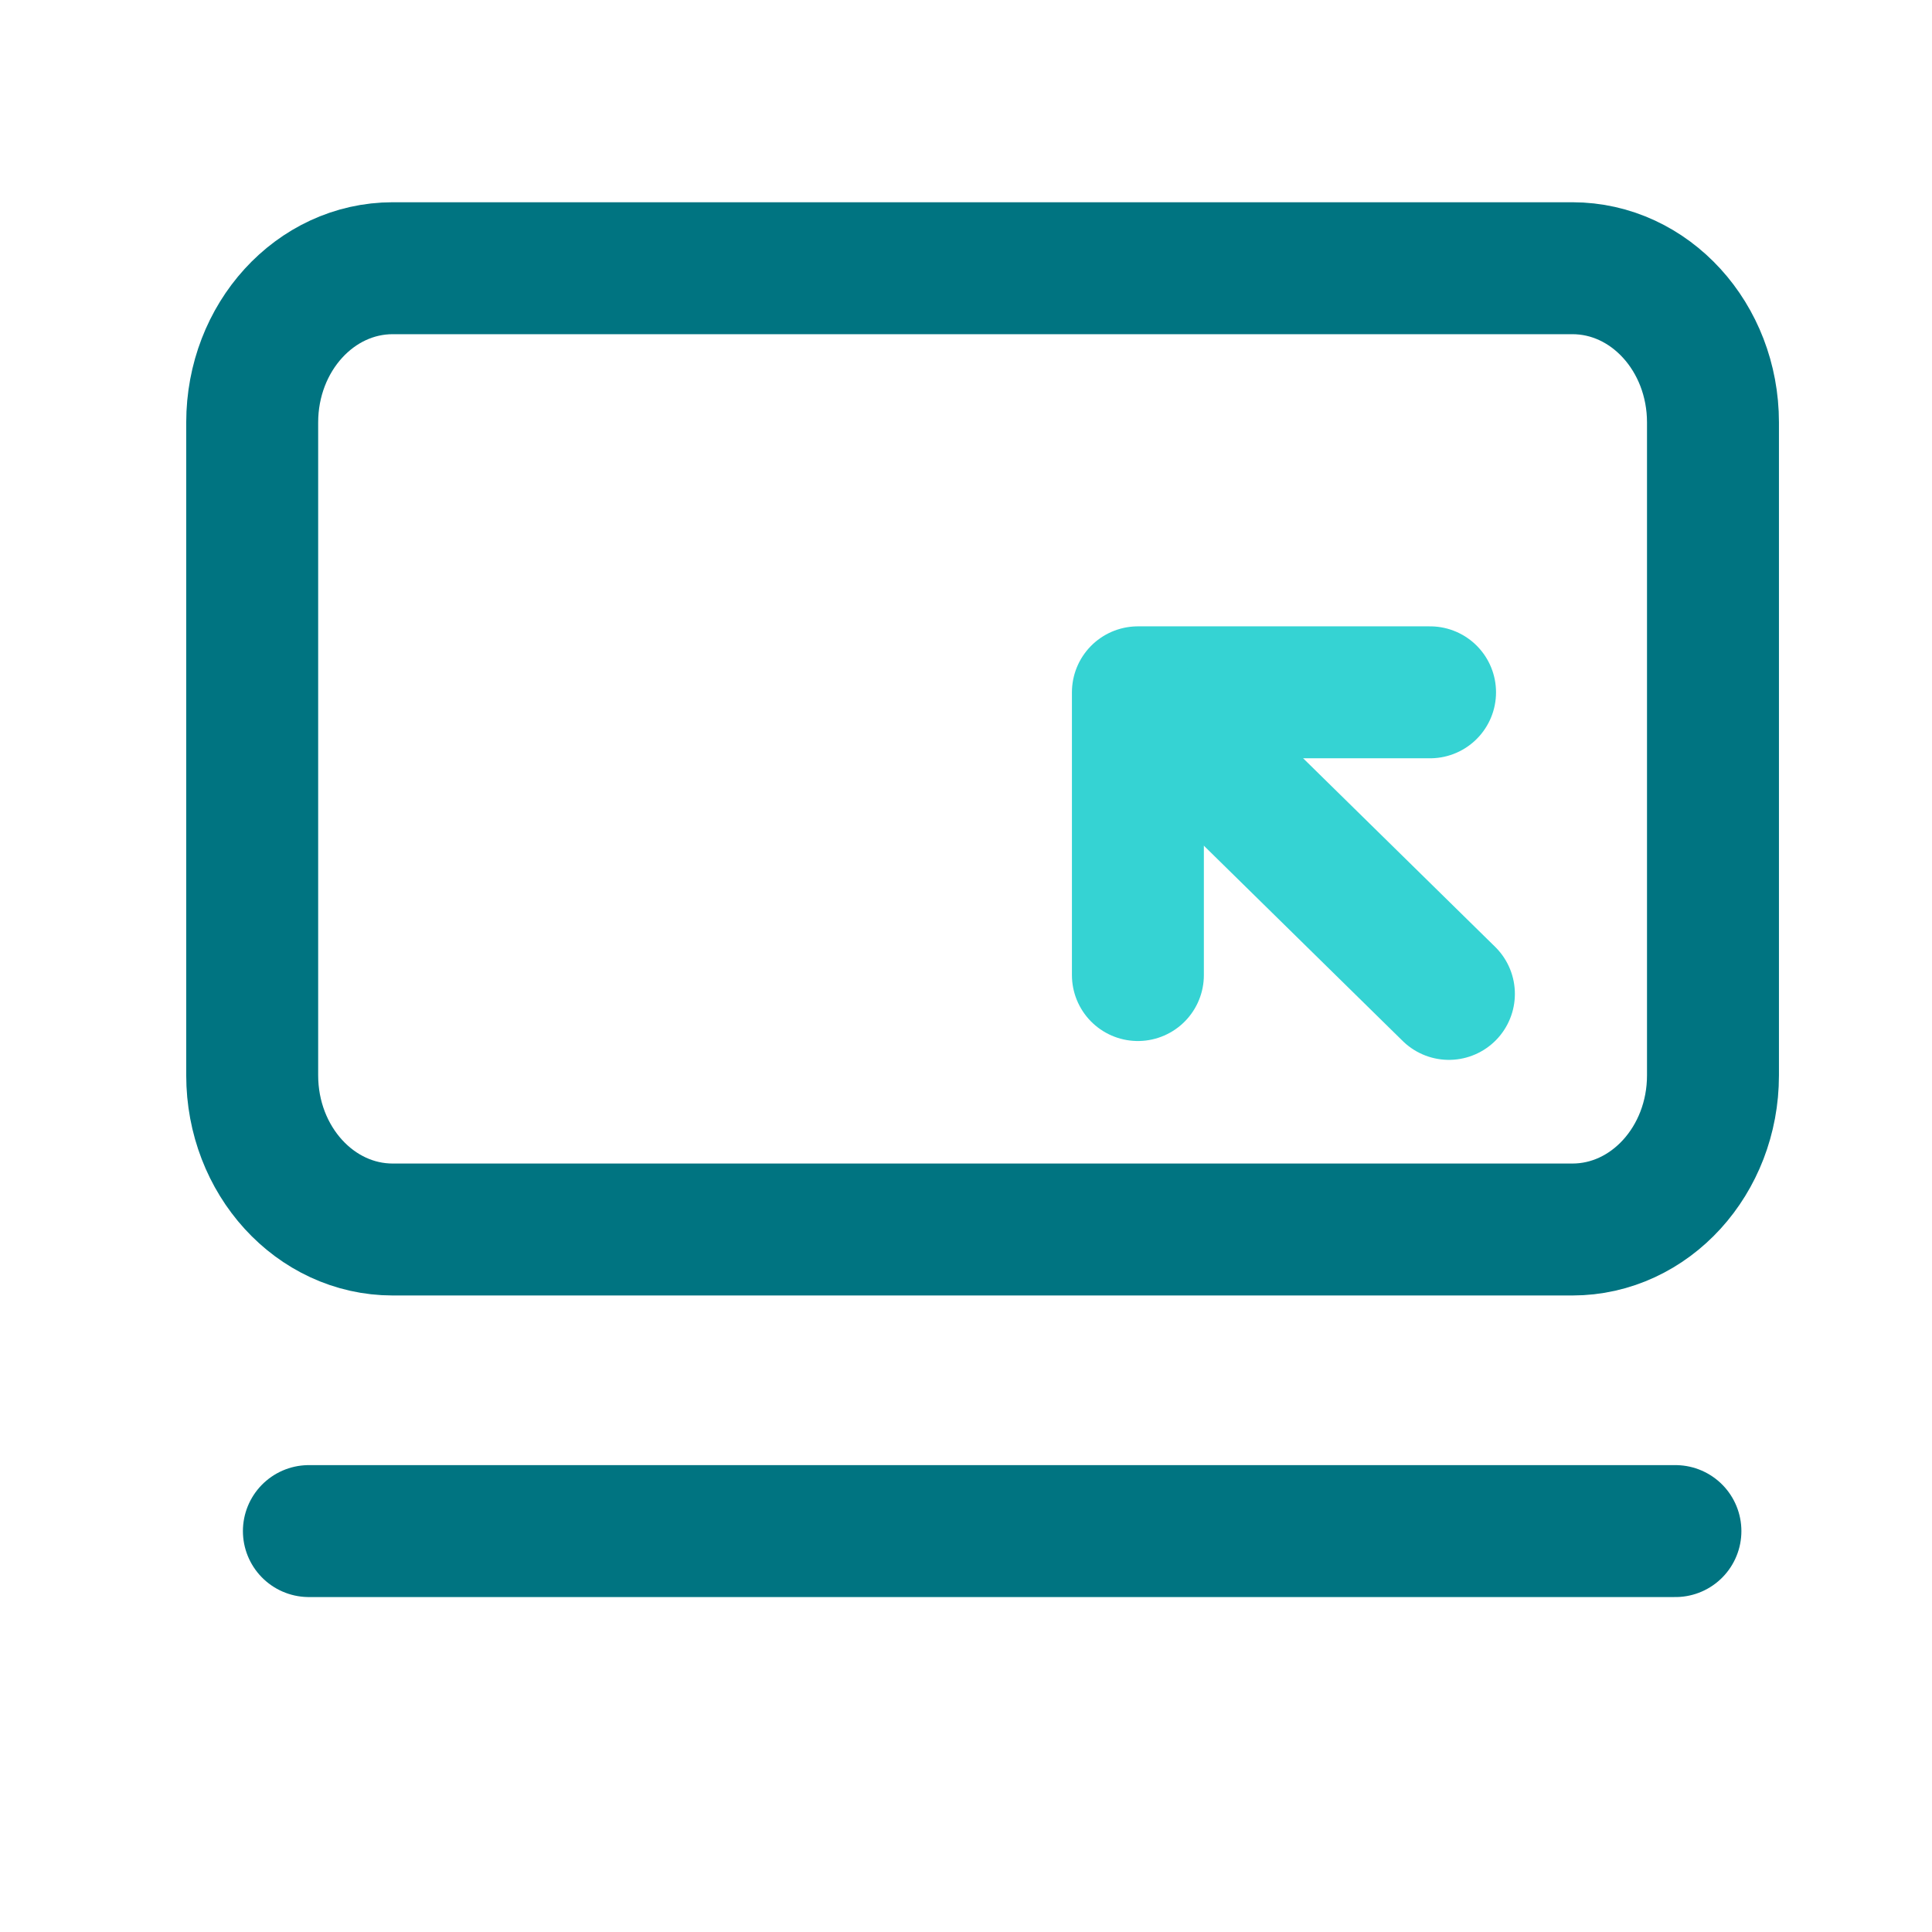 <svg width="41" height="41" viewBox="0 0 41 41" fill="none" xmlns="http://www.w3.org/2000/svg">
<path d="M33.368 5.692H8.335C6.687 5.692 5.352 7.157 5.352 8.965V22.82C5.352 24.627 6.687 26.092 8.335 26.092H33.368C35.016 26.092 36.352 24.627 36.352 22.82V8.965C36.352 7.157 35.016 5.692 33.368 5.692Z" stroke="#007481" stroke-width="2.8" stroke-miterlimit="10" stroke-linecap="round"/>
<path d="M6.555 32.492H35.555" stroke="#007481" stroke-width="2.8" stroke-miterlimit="10" stroke-linecap="round"/>
<path d="M24.148 20.692V14.692L30.348 14.692" stroke="#35D3D3" stroke-width="2.8" stroke-linecap="round" stroke-linejoin="round"/>
<path d="M25.148 15.592L30.748 21.092" stroke="#35D3D3" stroke-width="2.8" stroke-linecap="round"/>
</svg>

